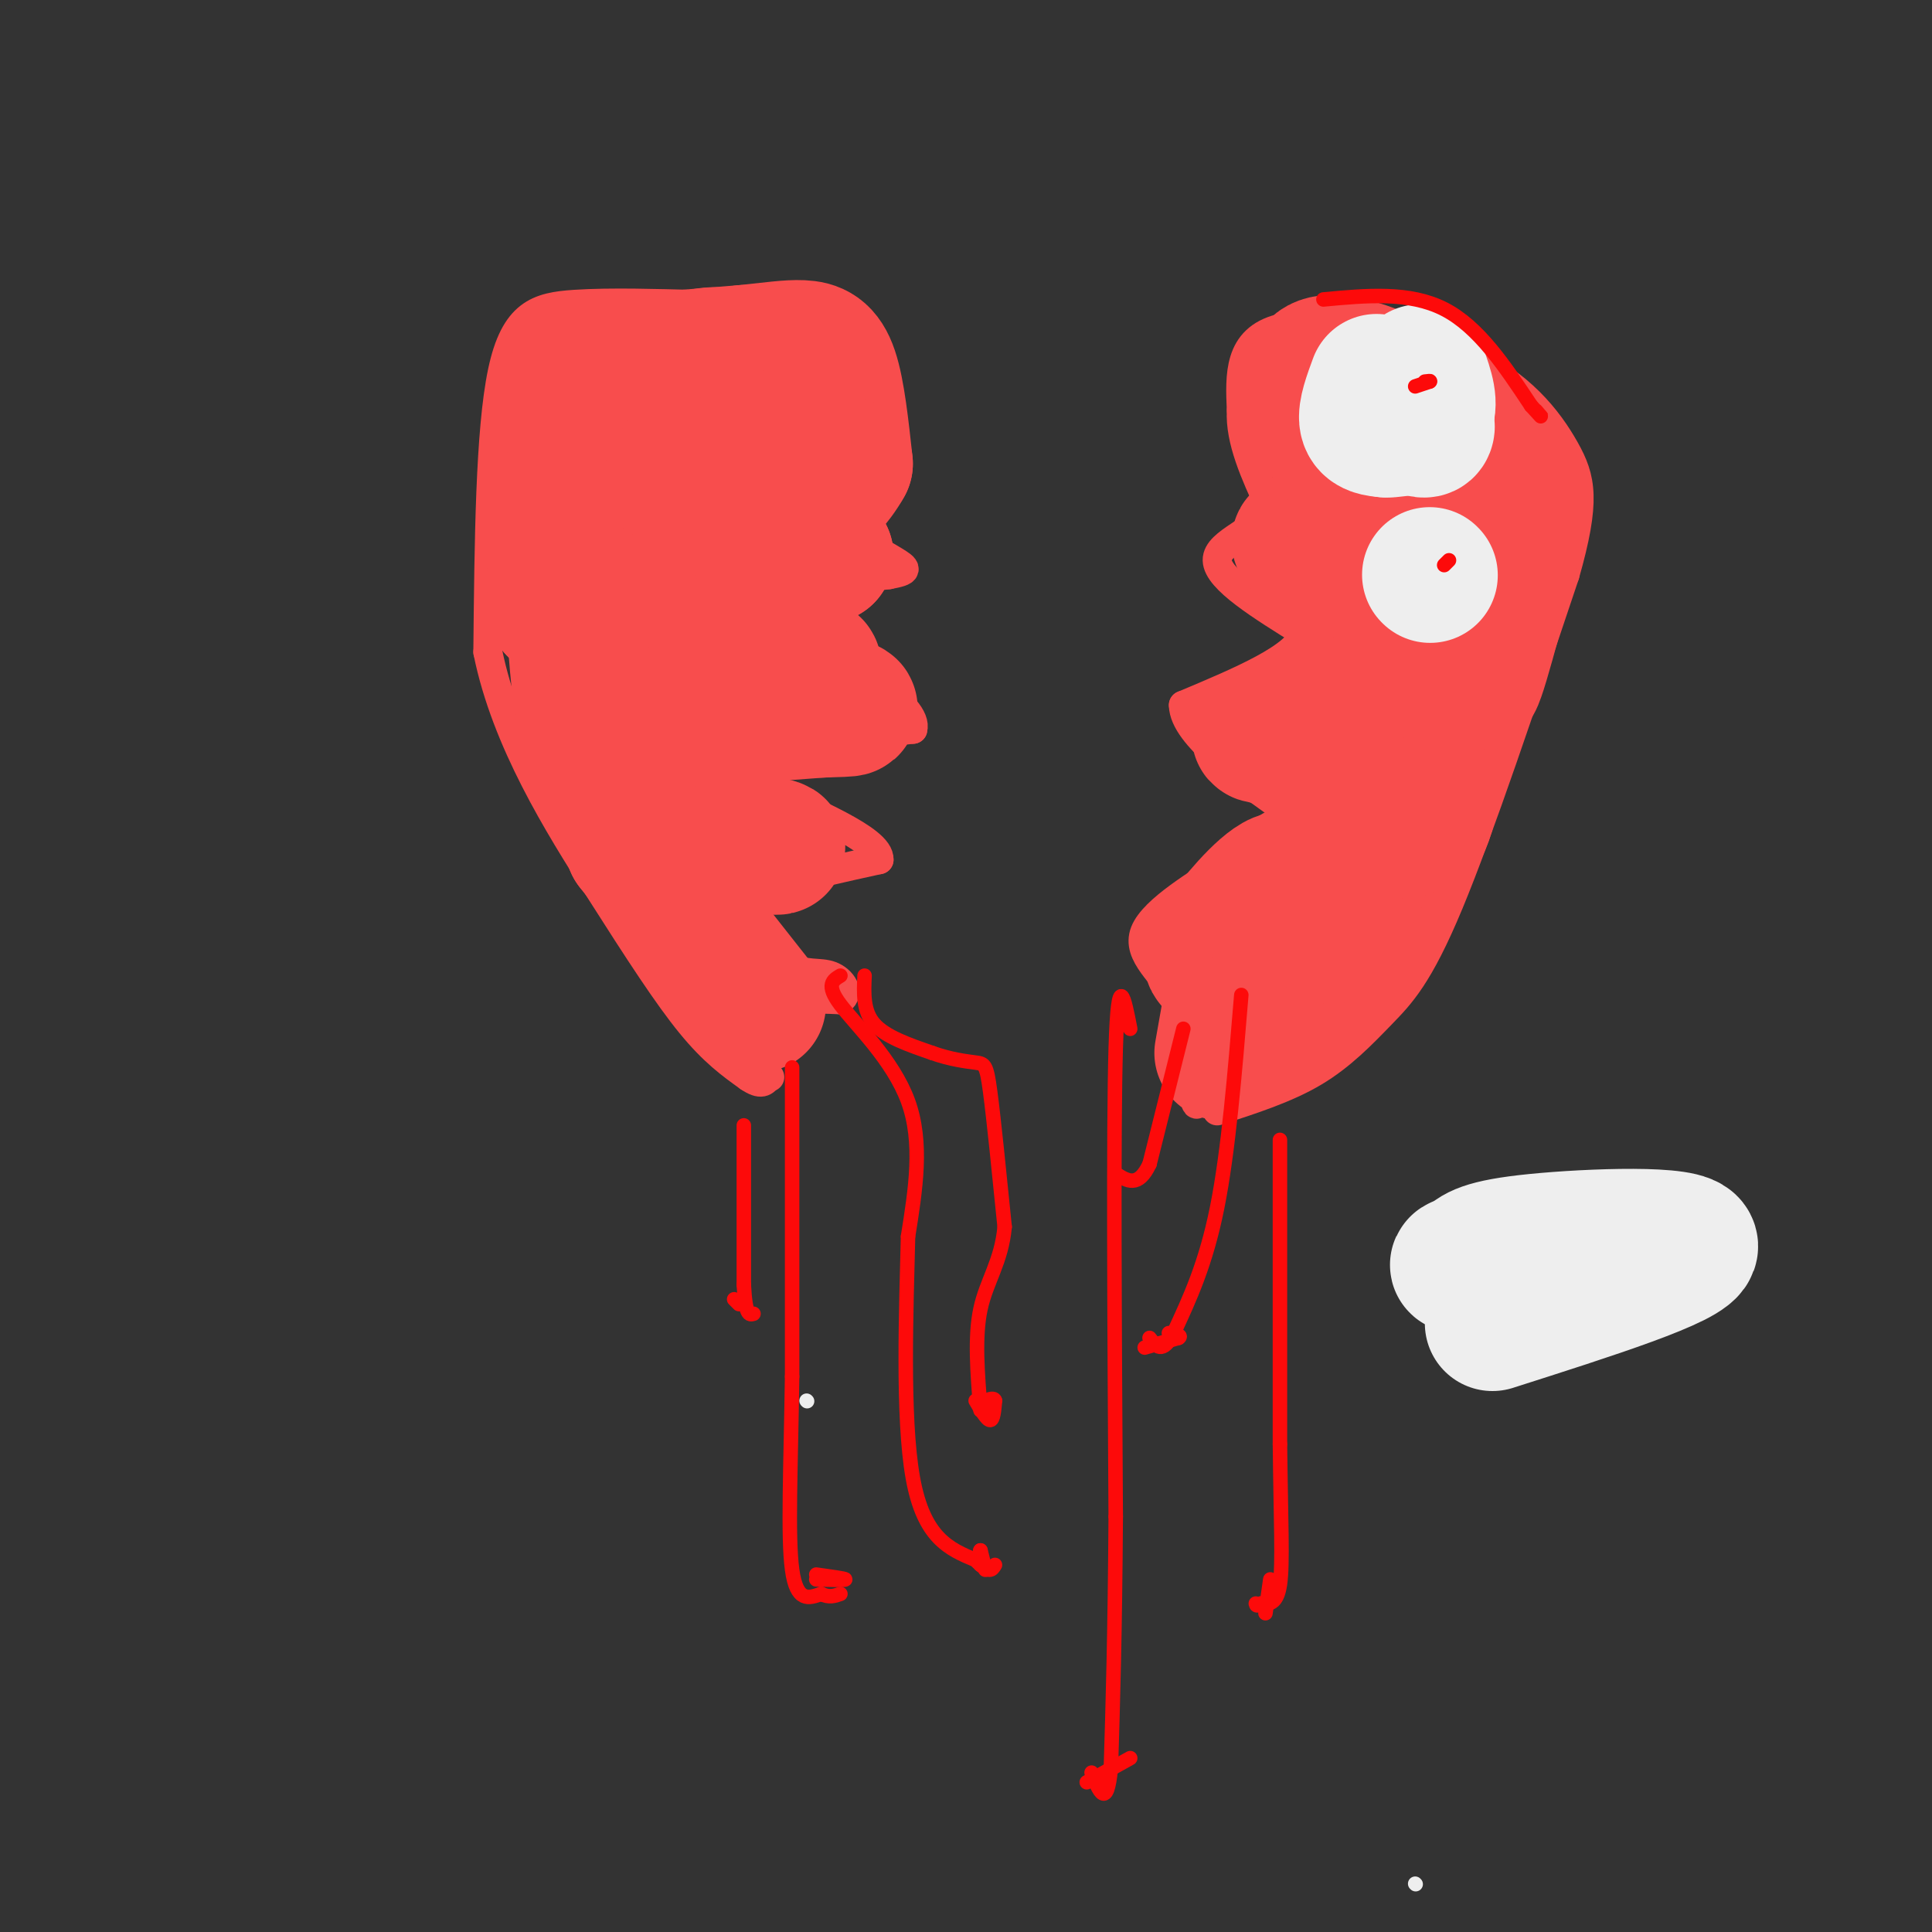 <svg viewBox='0 0 400 400' version='1.1' xmlns='http://www.w3.org/2000/svg' xmlns:xlink='http://www.w3.org/1999/xlink'><rect x="0" y="0" width="400" height="400" fill="#333333" stroke="none"/><g fill='none' stroke='#F84D4D' stroke-width='6' stroke-linecap='round' stroke-linejoin='round'><path d='M173,112c1.500,-3.387 3.000,-6.774 4,-14c1.000,-7.226 1.500,-18.292 -3,-25c-4.500,-6.708 -14.000,-9.060 -20,-10c-6.000,-0.940 -8.500,-0.470 -11,0'/><path d='M143,63c-6.274,-0.143 -16.458,-0.500 -24,0c-7.542,0.500 -12.440,1.857 -15,14c-2.560,12.143 -2.780,35.071 -3,58'/><path d='M101,135c3.750,18.524 14.625,35.833 23,49c8.375,13.167 14.250,22.190 19,28c4.750,5.810 8.375,8.405 12,11'/><path d='M155,223c2.667,1.833 3.333,0.917 4,0'/><path d='M159,223c0.667,0.000 0.333,0.000 0,0'/><path d='M158,222c-0.333,-5.250 -0.667,-10.500 2,-13c2.667,-2.500 8.333,-2.250 14,-2'/><path d='M174,207c2.095,-1.464 0.333,-4.125 -2,-5c-2.333,-0.875 -5.238,0.036 -9,-2c-3.762,-2.036 -8.381,-7.018 -13,-12'/><path d='M150,188c3.167,-3.667 17.583,-6.833 32,-10'/><path d='M182,178c0.311,-4.311 -14.911,-10.089 -22,-14c-7.089,-3.911 -6.044,-5.956 -5,-8'/><path d='M155,156c4.833,-2.167 19.417,-3.583 34,-5'/><path d='M189,151c1.333,-4.500 -12.333,-13.250 -26,-22'/><path d='M163,129c-4.845,-4.452 -3.958,-4.583 -4,-5c-0.042,-0.417 -1.012,-1.119 3,-2c4.012,-0.881 13.006,-1.940 22,-3'/><path d='M184,119c4.267,-0.778 3.933,-1.222 1,-3c-2.933,-1.778 -8.467,-4.889 -14,-8'/><path d='M252,230c7.143,-2.304 14.286,-4.607 20,-8c5.714,-3.393 10.000,-7.875 14,-12c4.000,-4.125 7.714,-7.893 14,-23c6.286,-15.107 15.143,-41.554 24,-68'/><path d='M324,119c4.405,-15.407 3.418,-19.923 0,-26c-3.418,-6.077 -9.266,-13.713 -21,-19c-11.734,-5.287 -29.352,-8.225 -38,-6c-8.648,2.225 -8.324,9.612 -8,17'/><path d='M257,85c-0.333,6.167 2.833,13.083 6,20'/><path d='M263,105c-2.311,4.889 -11.089,7.111 -11,11c0.089,3.889 9.044,9.444 18,15'/><path d='M270,131c-1.167,5.000 -13.083,10.000 -25,15'/><path d='M245,146c0.095,6.357 12.833,14.750 18,19c5.167,4.250 2.762,4.357 0,6c-2.762,1.643 -5.881,4.821 -9,8'/><path d='M254,179c-5.619,3.798 -15.167,9.292 -17,14c-1.833,4.708 4.048,8.631 7,14c2.952,5.369 2.976,12.185 3,19'/><path d='M247,226c0.667,3.500 0.833,2.750 1,2'/></g>
<g fill='none' stroke='#F84D4D' stroke-width='28' stroke-linecap='round' stroke-linejoin='round'><path d='M321,267c0.000,0.000 0.100,0.100 0.1,0.1'/><path d='M253,218c0.000,0.000 3.000,-17.000 3,-17'/><path d='M256,201c-0.778,-2.822 -4.222,-1.378 -5,-2c-0.778,-0.622 1.111,-3.311 3,-6'/><path d='M254,193c3.089,-4.089 9.311,-11.311 12,-11c2.689,0.311 1.844,8.156 1,16'/><path d='M267,198c-0.981,4.102 -3.933,6.357 -4,8c-0.067,1.643 2.751,2.673 6,2c3.249,-0.673 6.928,-3.049 11,-9c4.072,-5.951 8.536,-15.475 13,-25'/><path d='M293,174c2.691,-5.488 2.917,-6.708 3,-10c0.083,-3.292 0.022,-8.656 0,-13c-0.022,-4.344 -0.006,-7.670 -3,-1c-2.994,6.670 -8.997,23.335 -15,40'/><path d='M278,190c-3.000,6.667 -3.000,3.333 -3,0'/><path d='M291,172c0.000,0.000 -25.000,-18.000 -25,-18'/><path d='M266,154c-5.690,-2.810 -7.417,-0.833 -2,-3c5.417,-2.167 17.976,-8.476 23,-13c5.024,-4.524 2.512,-7.262 0,-10'/><path d='M287,128c0.333,-3.881 1.167,-8.583 0,-14c-1.167,-5.417 -4.333,-11.548 -6,-11c-1.667,0.548 -1.833,7.774 -2,15'/><path d='M279,118c-0.440,1.190 -0.542,-3.333 -3,-5c-2.458,-1.667 -7.274,-0.476 -7,-1c0.274,-0.524 5.637,-2.762 11,-5'/><path d='M280,107c2.250,-2.845 2.375,-7.458 1,-10c-1.375,-2.542 -4.250,-3.012 -6,-6c-1.750,-2.988 -2.375,-8.494 -3,-14'/><path d='M272,77c1.000,-2.622 5.000,-2.178 9,-1c4.000,1.178 8.000,3.089 12,5'/><path d='M293,81c5.378,3.178 12.822,8.622 16,13c3.178,4.378 2.089,7.689 1,11'/><path d='M310,105c-1.356,11.089 -5.244,33.311 -5,36c0.244,2.689 4.622,-14.156 9,-31'/><path d='M314,110c1.500,-6.667 0.750,-7.833 0,-9'/><path d='M157,208c0.000,0.000 -26.000,-33.000 -26,-33'/><path d='M131,175c3.244,-5.044 24.356,-1.156 29,0c4.644,1.156 -7.178,-0.422 -19,-2'/><path d='M141,173c-4.202,-0.738 -5.208,-1.583 -8,-4c-2.792,-2.417 -7.369,-6.405 -10,-13c-2.631,-6.595 -3.315,-15.798 -4,-25'/><path d='M119,131c5.667,-3.333 21.833,0.833 38,5'/><path d='M157,136c9.467,1.133 14.133,1.467 10,3c-4.133,1.533 -17.067,4.267 -30,7'/><path d='M137,146c-5.321,0.881 -3.625,-0.417 -5,0c-1.375,0.417 -5.821,2.548 0,3c5.821,0.452 21.911,-0.774 38,-2'/><path d='M170,147c7.607,-0.274 7.625,0.042 2,-2c-5.625,-2.042 -16.893,-6.440 -24,-11c-7.107,-4.560 -10.054,-9.280 -13,-14'/><path d='M135,120c-5.400,-2.444 -12.400,-1.556 -16,0c-3.600,1.556 -3.800,3.778 -4,6'/><path d='M115,126c-0.500,-5.833 0.250,-23.417 1,-41'/><path d='M116,85c2.467,-8.511 8.133,-9.289 15,-10c6.867,-0.711 14.933,-1.356 23,-2'/><path d='M154,73c5.952,-0.607 9.333,-1.125 12,-1c2.667,0.125 4.619,0.893 6,5c1.381,4.107 2.190,11.554 3,19'/><path d='M175,96c-3.889,7.178 -15.111,15.622 -17,19c-1.889,3.378 5.556,1.689 13,0'/><path d='M171,115c-1.845,-2.909 -12.959,-10.182 -20,-13c-7.041,-2.818 -10.011,-1.182 -11,-2c-0.989,-0.818 0.003,-4.091 3,-6c2.997,-1.909 7.998,-2.455 13,-3'/><path d='M156,91c2.167,-0.500 1.083,-0.250 0,0'/></g>
<g fill='none' stroke='#EEEEEE' stroke-width='28' stroke-linecap='round' stroke-linejoin='round'><path d='M309,274c20.556,-6.556 41.111,-13.111 41,-16c-0.111,-2.889 -20.889,-2.111 -32,-1c-11.111,1.111 -12.556,2.556 -14,4'/><path d='M304,261c-2.667,0.833 -2.333,0.917 -2,1'/><path d='M290,87c2.083,1.083 4.167,2.167 5,2c0.833,-0.167 0.417,-1.583 0,-3'/><path d='M295,86c-0.667,-0.833 -2.333,-1.417 -4,-2'/><path d='M296,119c0.000,0.000 0.100,0.100 0.1,0.1'/><path d='M285,79c-1.167,3.167 -2.333,6.333 -2,8c0.333,1.667 2.167,1.833 4,2'/><path d='M287,89c2.444,0.044 6.556,-0.844 8,-3c1.444,-2.156 0.222,-5.578 -1,-9'/></g>
<g fill='none' stroke='#EEEEEE' stroke-width='3' stroke-linecap='round' stroke-linejoin='round'><path d='M167,290c0.000,0.000 0.100,0.100 0.1,0.1'/><path d='M293,390c0.000,0.000 0.100,0.100 0.1,0.1'/></g>
<g fill='none' stroke='#FD0A0A' stroke-width='3' stroke-linecap='round' stroke-linejoin='round'><path d='M154,233c0.000,0.000 0.000,33.000 0,33'/><path d='M154,266c0.333,6.500 1.167,6.250 2,6'/><path d='M164,221c0.000,0.000 0.000,64.000 0,64'/><path d='M164,285c-0.267,18.622 -0.933,33.178 0,40c0.933,6.822 3.467,5.911 6,5'/><path d='M170,330c1.667,0.833 2.833,0.417 4,0'/><path d='M257,206c-1.333,16.167 -2.667,32.333 -5,44c-2.333,11.667 -5.667,18.833 -9,26'/><path d='M243,276c-2.333,4.500 -3.667,2.750 -5,1'/><path d='M265,236c0.000,0.000 0.000,63.000 0,63'/><path d='M265,299c0.178,16.067 0.622,24.733 0,29c-0.622,4.267 -2.311,4.133 -4,4'/><path d='M261,332c-0.833,0.667 -0.917,0.333 -1,0'/><path d='M245,213c0.000,0.000 -7.000,28.000 -7,28'/><path d='M238,241c-2.333,5.000 -4.667,3.500 -7,2'/><path d='M174,202c-1.556,0.933 -3.111,1.867 0,6c3.111,4.133 10.889,11.467 14,20c3.111,8.533 1.556,18.267 0,28'/><path d='M188,256c-0.356,14.711 -1.244,37.489 1,50c2.244,12.511 7.622,14.756 13,17'/><path d='M202,323c2.833,3.000 3.417,2.000 4,1'/><path d='M234,213c-1.250,-6.417 -2.500,-12.833 -3,4c-0.500,16.833 -0.250,56.917 0,97'/><path d='M231,314c-0.167,24.833 -0.583,38.417 -1,52'/><path d='M230,366c-0.833,8.833 -2.417,4.917 -4,1'/><path d='M234,364c0.000,0.000 -9.000,5.000 -9,5'/><path d='M204,325c0.000,0.000 -1.000,-4.000 -1,-4'/><path d='M203,321c-0.167,-0.167 -0.083,1.417 0,3'/><path d='M169,326c3.000,0.417 6.000,0.833 6,1c0.000,0.167 -3.000,0.083 -6,0'/><path d='M152,269c0.000,0.000 1.000,1.000 1,1'/><path d='M237,279c0.000,0.000 7.000,-2.000 7,-2'/><path d='M244,277c0.833,-0.500 -0.583,-0.750 -2,-1'/><path d='M263,327c0.000,0.000 -1.000,7.000 -1,7'/><path d='M274,62c8.917,-0.833 17.833,-1.667 25,2c7.167,3.667 12.583,11.833 18,20'/><path d='M317,84c3.167,3.500 2.083,2.250 1,1'/><path d='M293,80c0.000,0.000 3.000,-1.000 3,-1'/><path d='M296,79c0.333,-0.167 -0.333,-0.083 -1,0'/><path d='M300,116c0.000,0.000 -1.000,1.000 -1,1'/><path d='M179,202c-0.167,3.667 -0.333,7.333 2,10c2.333,2.667 7.167,4.333 12,6'/><path d='M193,218c3.750,1.357 7.125,1.750 9,2c1.875,0.250 2.250,0.357 3,6c0.750,5.643 1.875,16.821 3,28'/><path d='M208,254c-0.644,7.200 -3.756,11.200 -5,17c-1.244,5.800 -0.622,13.400 0,21'/><path d='M202,290c1.167,2.000 2.333,4.000 3,4c0.667,0.000 0.833,-2.000 1,-4'/><path d='M206,290c-0.167,-0.667 -1.083,-0.333 -2,0'/></g>
</svg>